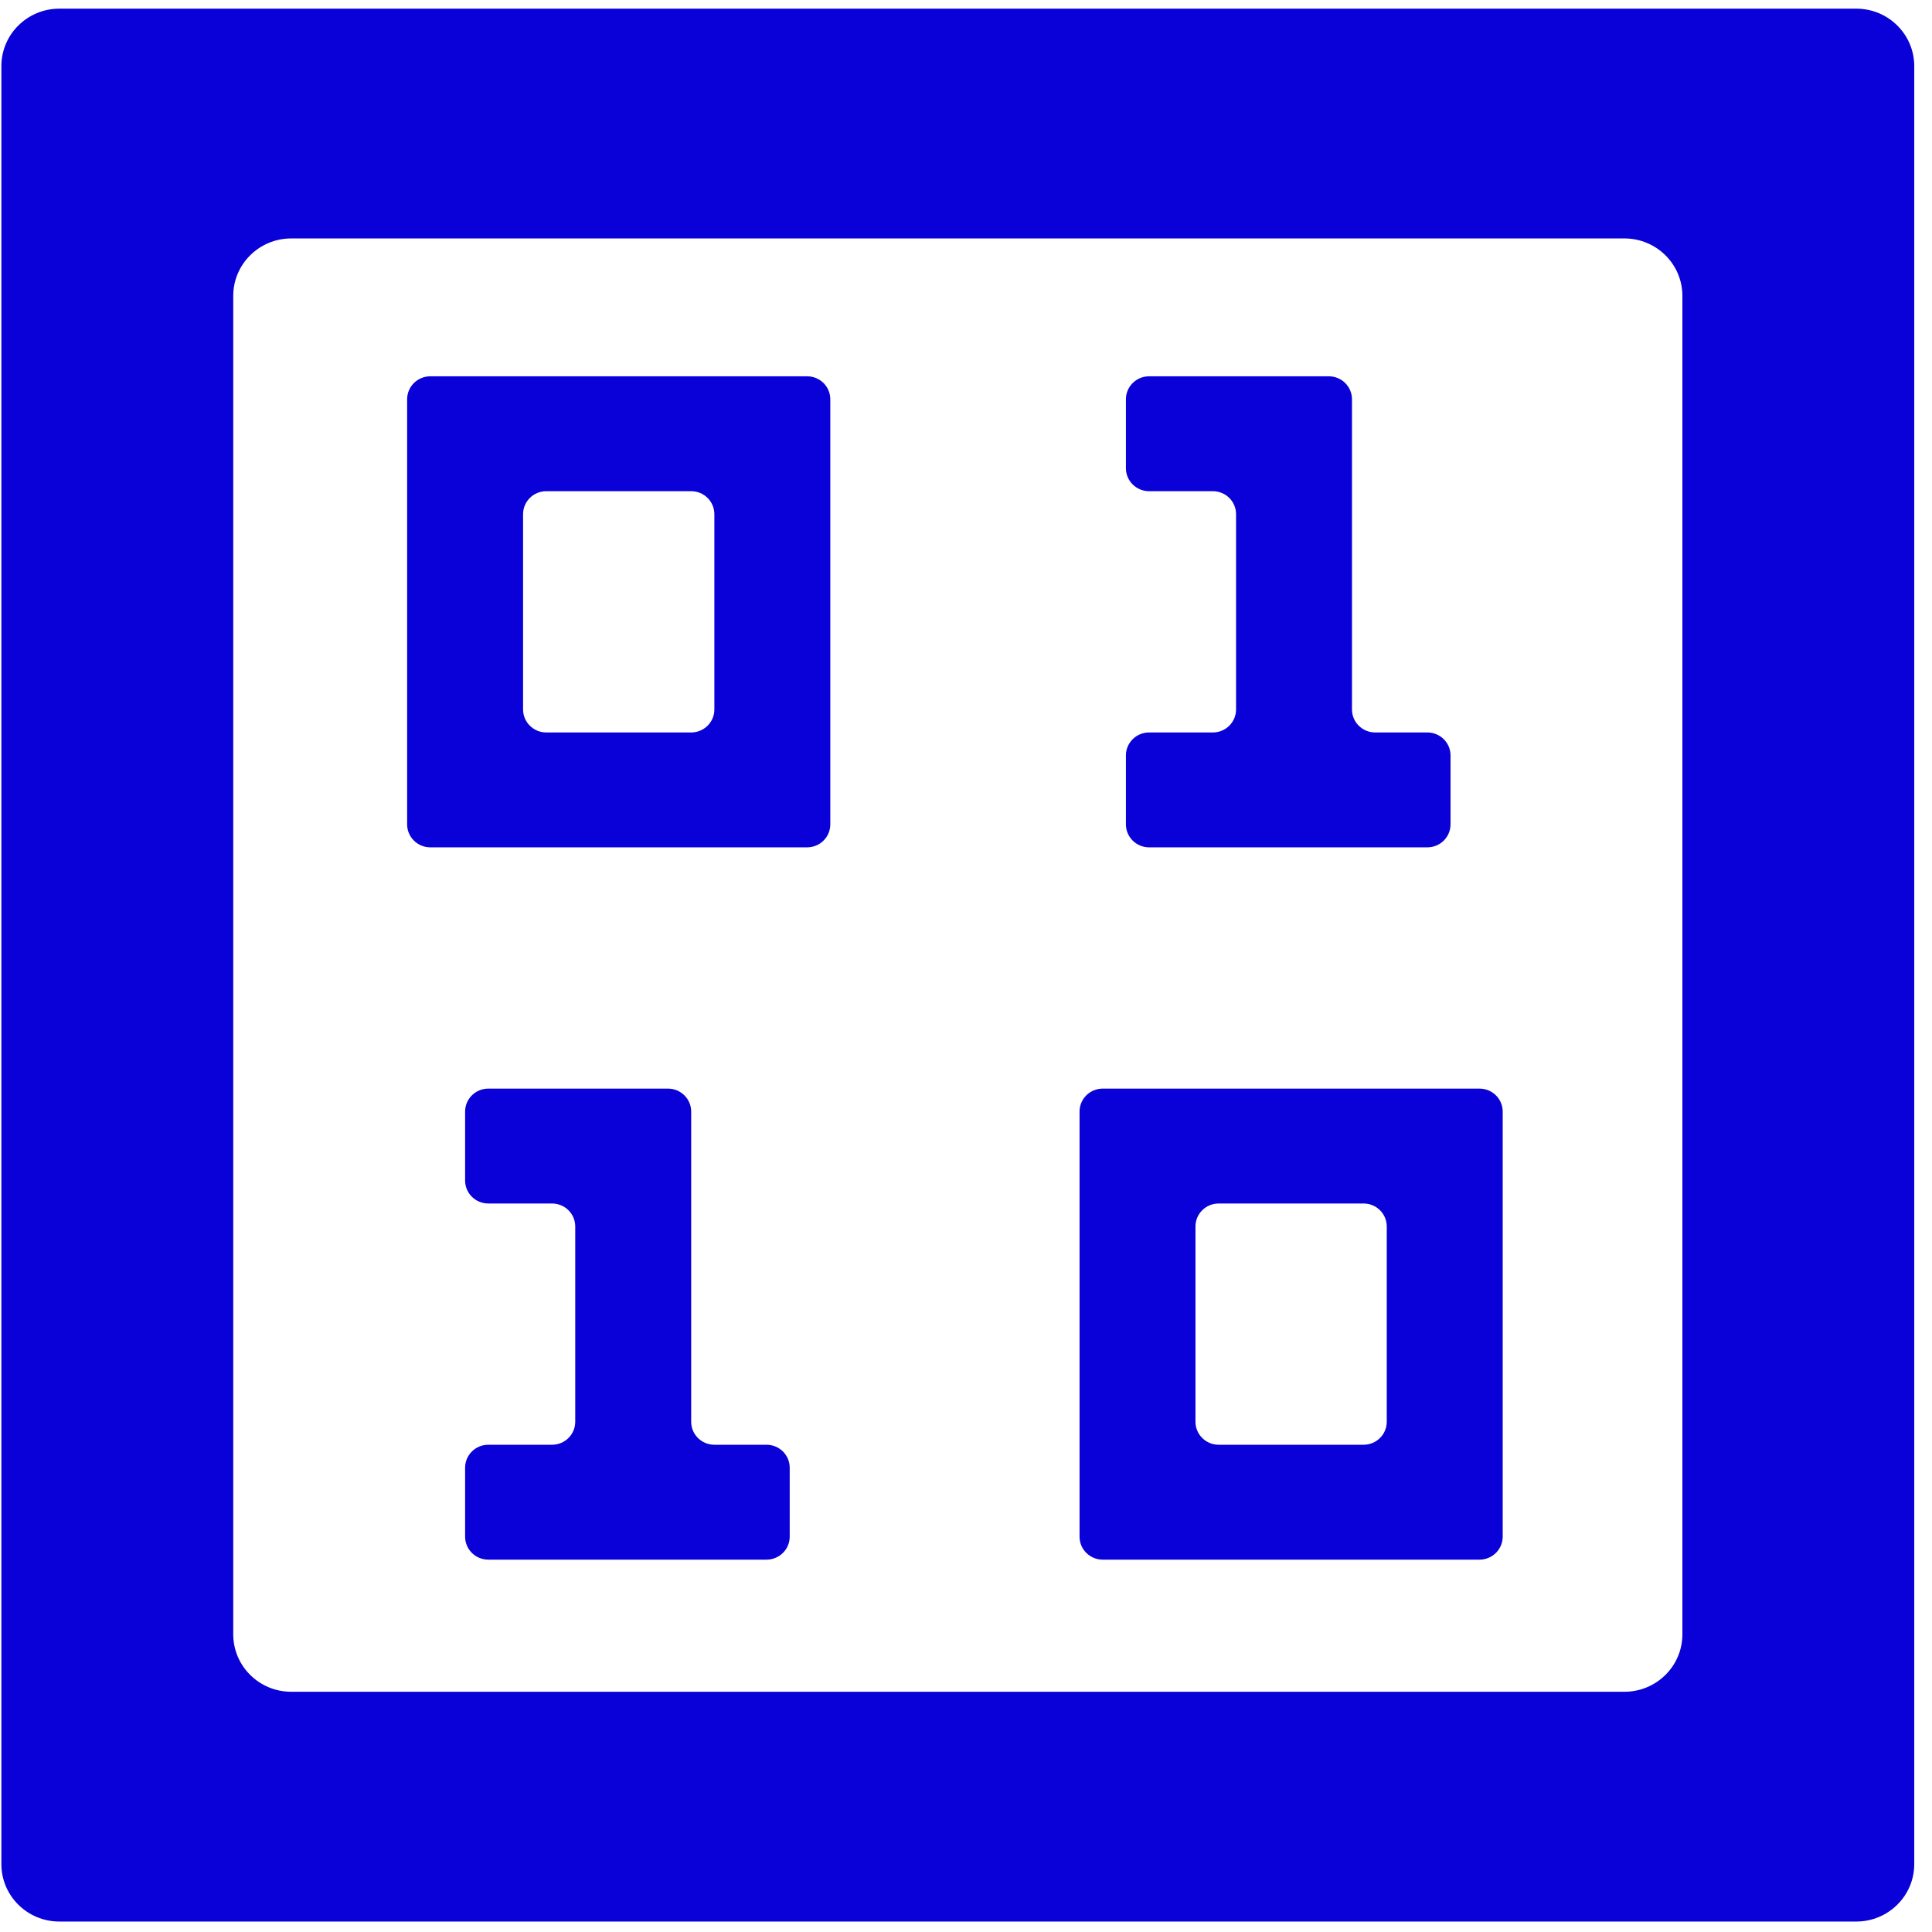 <svg width="101" height="101" viewBox="0 0 101 101" fill="none" xmlns="http://www.w3.org/2000/svg">
<path fill-rule="evenodd" clip-rule="evenodd" d="M0.072 3.456C0.072 1.798 1.429 0.453 3.102 0.453H97.042C98.715 0.453 100.072 1.798 100.072 3.456V97.45C100.072 99.109 98.715 100.453 97.042 100.453H3.102C1.429 100.453 0.072 99.109 0.072 97.45V3.456ZM15.224 12.465C13.55 12.465 12.193 13.81 12.193 15.468V85.438C12.193 87.097 13.55 88.441 15.224 88.441H84.921C86.594 88.441 87.951 87.097 87.951 85.438V15.468C87.951 13.81 86.594 12.465 84.921 12.465H15.224Z" fill="#0A00D8"/>
<path fill-rule="evenodd" clip-rule="evenodd" d="M22.496 19.672C21.827 19.672 21.284 20.21 21.284 20.873V43.096C21.284 43.759 21.827 44.297 22.496 44.297H42.193C42.863 44.297 43.406 43.759 43.406 43.096V20.873C43.406 20.21 42.863 19.672 42.193 19.672H22.496ZM28.557 38.291C27.888 38.291 27.345 37.753 27.345 37.09V26.88C27.345 26.216 27.888 25.678 28.557 25.678H36.133C36.802 25.678 37.345 26.216 37.345 26.88V37.09C37.345 37.753 36.802 38.291 36.133 38.291H28.557Z" fill="#0A00D8"/>
<path fill-rule="evenodd" clip-rule="evenodd" d="M57.648 56.91C56.978 56.91 56.436 57.447 56.436 58.111V80.333C56.436 80.996 56.978 81.534 57.648 81.534H77.345C78.014 81.534 78.557 80.996 78.557 80.333V58.111C78.557 57.447 78.014 56.91 77.345 56.91H57.648ZM63.709 75.528C63.039 75.528 62.496 74.99 62.496 74.327V64.117C62.496 63.453 63.039 62.916 63.709 62.916H71.284C71.954 62.916 72.496 63.453 72.496 64.117V74.327C72.496 74.99 71.954 75.528 71.284 75.528H63.709Z" fill="#0A00D8"/>
<path d="M64.618 26.88C64.618 26.216 64.075 25.678 63.406 25.678H60.072C59.403 25.678 58.86 25.141 58.86 24.477V20.873C58.86 20.21 59.403 19.672 60.072 19.672H69.466C70.135 19.672 70.678 20.21 70.678 20.873V37.09C70.678 37.753 71.221 38.291 71.89 38.291H74.618C75.287 38.291 75.83 38.829 75.83 39.492V43.096C75.83 43.759 75.287 44.297 74.618 44.297H60.072C59.403 44.297 58.86 43.759 58.86 43.096V39.492C58.86 38.829 59.403 38.291 60.072 38.291H63.406C64.075 38.291 64.618 37.753 64.618 37.09V26.88Z" fill="#0A00D8"/>
<path d="M24.315 61.714C24.315 62.378 24.857 62.916 25.527 62.916H28.86C29.529 62.916 30.072 63.453 30.072 64.117V74.327C30.072 74.99 29.529 75.528 28.86 75.528H25.527C24.857 75.528 24.315 76.066 24.315 76.729V80.333C24.315 80.996 24.857 81.534 25.527 81.534H40.072C40.742 81.534 41.284 80.996 41.284 80.333V76.729C41.284 76.066 40.742 75.528 40.072 75.528H37.345C36.675 75.528 36.133 74.99 36.133 74.327V58.111C36.133 57.447 35.59 56.91 34.921 56.91H25.527C24.857 56.91 24.315 57.447 24.315 58.111V61.714Z" fill="#0A00D8"/>
</svg>
